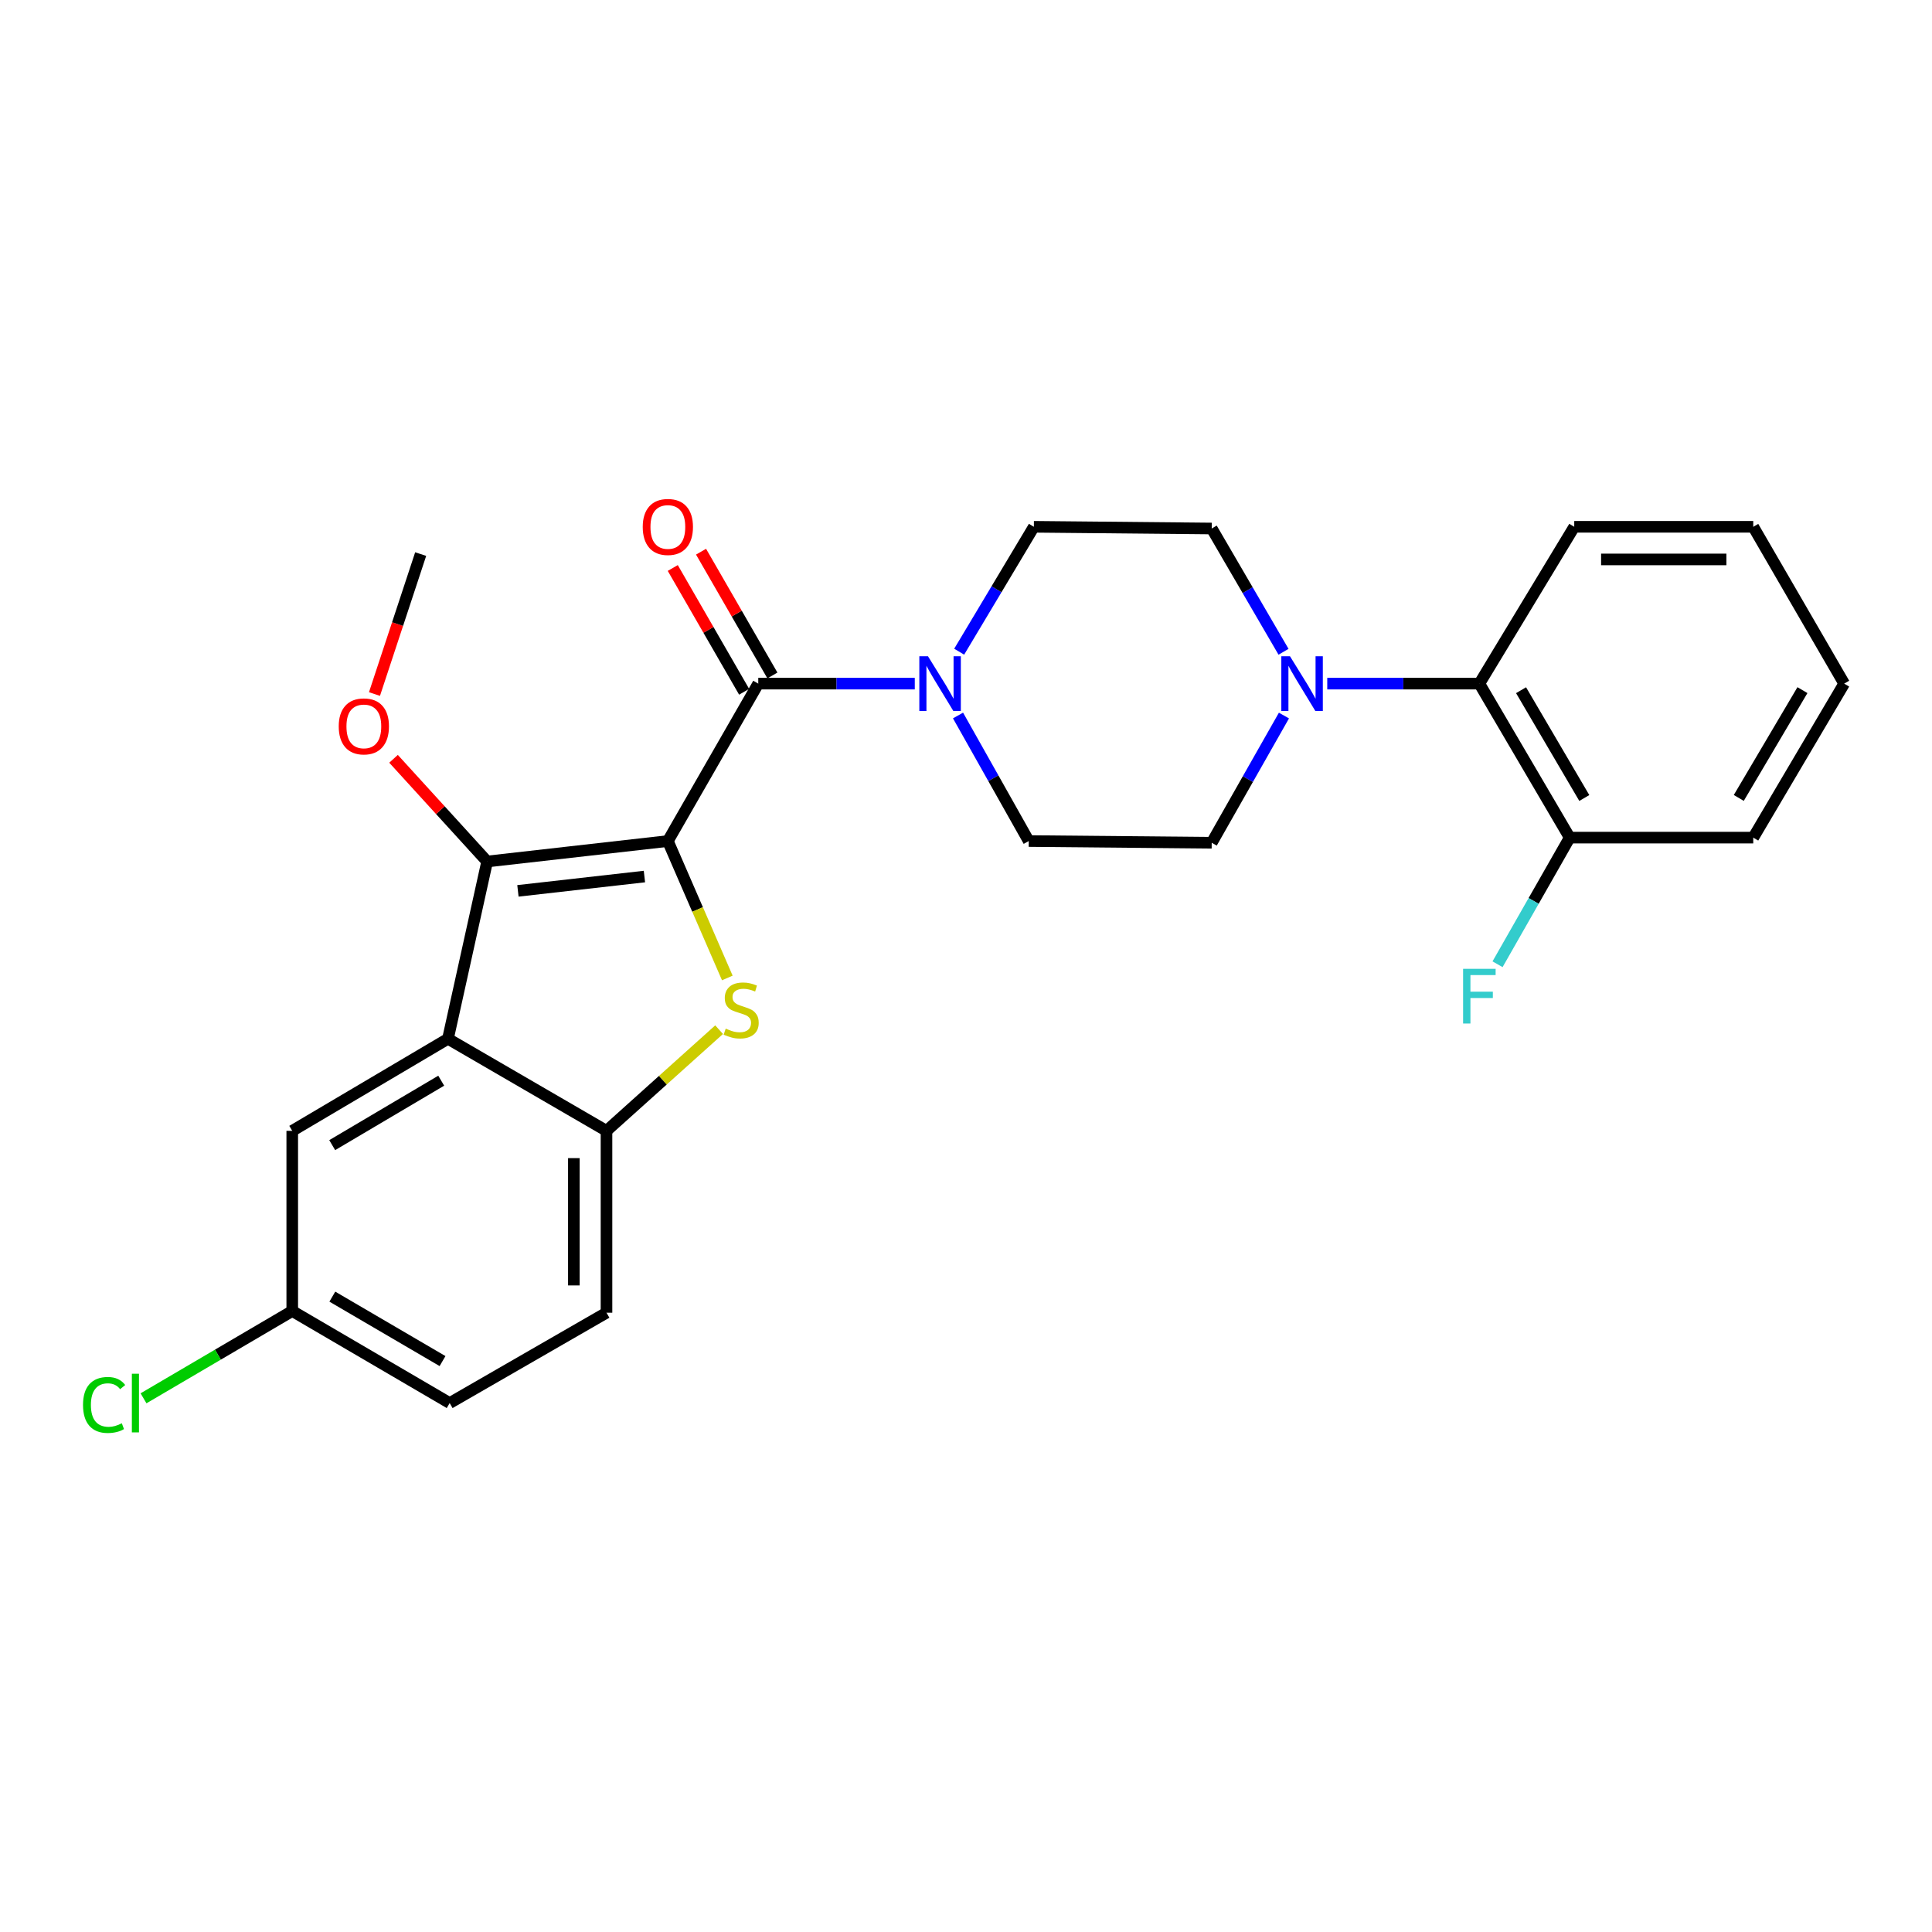 <?xml version='1.0' encoding='iso-8859-1'?>
<svg version='1.1' baseProfile='full'
              xmlns='http://www.w3.org/2000/svg'
                      xmlns:rdkit='http://www.rdkit.org/xml'
                      xmlns:xlink='http://www.w3.org/1999/xlink'
                  xml:space='preserve'
width='1000px' height='1000px' viewBox='0 0 1000 1000'>
<!-- END OF HEADER -->
<rect style='opacity:1.0;fill:#FFFFFF;stroke:none' width='1000' height='1000' x='0' y='0'> </rect>
<path class='bond-0' d='M 345.682,435.325 L 361.071,470.759' style='fill:none;fill-rule:evenodd;stroke:#000000;stroke-width:6px;stroke-linecap:butt;stroke-linejoin:miter;stroke-opacity:1' />
<path class='bond-0' d='M 361.071,470.759 L 376.46,506.192' style='fill:none;fill-rule:evenodd;stroke:#CCCC00;stroke-width:6px;stroke-linecap:butt;stroke-linejoin:miter;stroke-opacity:1' />
<path class='bond-1' d='M 345.682,435.325 L 252.148,445.912' style='fill:none;fill-rule:evenodd;stroke:#000000;stroke-width:6px;stroke-linecap:butt;stroke-linejoin:miter;stroke-opacity:1' />
<path class='bond-1' d='M 333.552,453.7 L 268.078,461.11' style='fill:none;fill-rule:evenodd;stroke:#000000;stroke-width:6px;stroke-linecap:butt;stroke-linejoin:miter;stroke-opacity:1' />
<path class='bond-2' d='M 345.682,435.325 L 392.477,353.842' style='fill:none;fill-rule:evenodd;stroke:#000000;stroke-width:6px;stroke-linecap:butt;stroke-linejoin:miter;stroke-opacity:1' />
<path class='bond-4' d='M 372.204,532.956 L 343.063,559.139' style='fill:none;fill-rule:evenodd;stroke:#CCCC00;stroke-width:6px;stroke-linecap:butt;stroke-linejoin:miter;stroke-opacity:1' />
<path class='bond-4' d='M 343.063,559.139 L 313.922,585.322' style='fill:none;fill-rule:evenodd;stroke:#000000;stroke-width:6px;stroke-linecap:butt;stroke-linejoin:miter;stroke-opacity:1' />
<path class='bond-3' d='M 252.148,445.912 L 231.866,537.672' style='fill:none;fill-rule:evenodd;stroke:#000000;stroke-width:6px;stroke-linecap:butt;stroke-linejoin:miter;stroke-opacity:1' />
<path class='bond-16' d='M 252.148,445.912 L 227.922,419.335' style='fill:none;fill-rule:evenodd;stroke:#000000;stroke-width:6px;stroke-linecap:butt;stroke-linejoin:miter;stroke-opacity:1' />
<path class='bond-16' d='M 227.922,419.335 L 203.696,392.758' style='fill:none;fill-rule:evenodd;stroke:#FF0000;stroke-width:6px;stroke-linecap:butt;stroke-linejoin:miter;stroke-opacity:1' />
<path class='bond-5' d='M 392.477,353.842 L 432.984,353.842' style='fill:none;fill-rule:evenodd;stroke:#000000;stroke-width:6px;stroke-linecap:butt;stroke-linejoin:miter;stroke-opacity:1' />
<path class='bond-5' d='M 432.984,353.842 L 473.491,353.842' style='fill:none;fill-rule:evenodd;stroke:#0000FF;stroke-width:6px;stroke-linecap:butt;stroke-linejoin:miter;stroke-opacity:1' />
<path class='bond-9' d='M 399.795,349.623 L 381.327,317.588' style='fill:none;fill-rule:evenodd;stroke:#000000;stroke-width:6px;stroke-linecap:butt;stroke-linejoin:miter;stroke-opacity:1' />
<path class='bond-9' d='M 381.327,317.588 L 362.859,285.552' style='fill:none;fill-rule:evenodd;stroke:#FF0000;stroke-width:6px;stroke-linecap:butt;stroke-linejoin:miter;stroke-opacity:1' />
<path class='bond-9' d='M 385.159,358.061 L 366.691,326.025' style='fill:none;fill-rule:evenodd;stroke:#000000;stroke-width:6px;stroke-linecap:butt;stroke-linejoin:miter;stroke-opacity:1' />
<path class='bond-9' d='M 366.691,326.025 L 348.223,293.989' style='fill:none;fill-rule:evenodd;stroke:#FF0000;stroke-width:6px;stroke-linecap:butt;stroke-linejoin:miter;stroke-opacity:1' />
<path class='bond-8' d='M 231.866,537.672 L 151.265,585.322' style='fill:none;fill-rule:evenodd;stroke:#000000;stroke-width:6px;stroke-linecap:butt;stroke-linejoin:miter;stroke-opacity:1' />
<path class='bond-8' d='M 228.373,559.362 L 171.952,592.717' style='fill:none;fill-rule:evenodd;stroke:#000000;stroke-width:6px;stroke-linecap:butt;stroke-linejoin:miter;stroke-opacity:1' />
<path class='bond-26' d='M 231.866,537.672 L 313.922,585.322' style='fill:none;fill-rule:evenodd;stroke:#000000;stroke-width:6px;stroke-linecap:butt;stroke-linejoin:miter;stroke-opacity:1' />
<path class='bond-15' d='M 313.922,585.322 L 313.922,679.456' style='fill:none;fill-rule:evenodd;stroke:#000000;stroke-width:6px;stroke-linecap:butt;stroke-linejoin:miter;stroke-opacity:1' />
<path class='bond-15' d='M 297.029,599.442 L 297.029,665.336' style='fill:none;fill-rule:evenodd;stroke:#000000;stroke-width:6px;stroke-linecap:butt;stroke-linejoin:miter;stroke-opacity:1' />
<path class='bond-10' d='M 495.874,370.34 L 514.171,402.833' style='fill:none;fill-rule:evenodd;stroke:#0000FF;stroke-width:6px;stroke-linecap:butt;stroke-linejoin:miter;stroke-opacity:1' />
<path class='bond-10' d='M 514.171,402.833 L 532.469,435.325' style='fill:none;fill-rule:evenodd;stroke:#000000;stroke-width:6px;stroke-linecap:butt;stroke-linejoin:miter;stroke-opacity:1' />
<path class='bond-11' d='M 496.465,337.317 L 515.795,304.993' style='fill:none;fill-rule:evenodd;stroke:#0000FF;stroke-width:6px;stroke-linecap:butt;stroke-linejoin:miter;stroke-opacity:1' />
<path class='bond-11' d='M 515.795,304.993 L 535.125,272.668' style='fill:none;fill-rule:evenodd;stroke:#000000;stroke-width:6px;stroke-linecap:butt;stroke-linejoin:miter;stroke-opacity:1' />
<path class='bond-6' d='M 664.352,337.359 L 645.769,305.455' style='fill:none;fill-rule:evenodd;stroke:#0000FF;stroke-width:6px;stroke-linecap:butt;stroke-linejoin:miter;stroke-opacity:1' />
<path class='bond-6' d='M 645.769,305.455 L 627.185,273.551' style='fill:none;fill-rule:evenodd;stroke:#000000;stroke-width:6px;stroke-linecap:butt;stroke-linejoin:miter;stroke-opacity:1' />
<path class='bond-7' d='M 686.986,353.842 L 726.35,353.842' style='fill:none;fill-rule:evenodd;stroke:#0000FF;stroke-width:6px;stroke-linecap:butt;stroke-linejoin:miter;stroke-opacity:1' />
<path class='bond-7' d='M 726.35,353.842 L 765.713,353.842' style='fill:none;fill-rule:evenodd;stroke:#000000;stroke-width:6px;stroke-linecap:butt;stroke-linejoin:miter;stroke-opacity:1' />
<path class='bond-27' d='M 664.568,370.37 L 645.877,403.289' style='fill:none;fill-rule:evenodd;stroke:#0000FF;stroke-width:6px;stroke-linecap:butt;stroke-linejoin:miter;stroke-opacity:1' />
<path class='bond-27' d='M 645.877,403.289 L 627.185,436.208' style='fill:none;fill-rule:evenodd;stroke:#000000;stroke-width:6px;stroke-linecap:butt;stroke-linejoin:miter;stroke-opacity:1' />
<path class='bond-14' d='M 765.713,353.842 L 812.48,433.552' style='fill:none;fill-rule:evenodd;stroke:#000000;stroke-width:6px;stroke-linecap:butt;stroke-linejoin:miter;stroke-opacity:1' />
<path class='bond-14' d='M 787.299,357.249 L 820.036,413.046' style='fill:none;fill-rule:evenodd;stroke:#000000;stroke-width:6px;stroke-linecap:butt;stroke-linejoin:miter;stroke-opacity:1' />
<path class='bond-21' d='M 765.713,353.842 L 814.826,272.668' style='fill:none;fill-rule:evenodd;stroke:#000000;stroke-width:6px;stroke-linecap:butt;stroke-linejoin:miter;stroke-opacity:1' />
<path class='bond-17' d='M 151.265,585.322 L 151.265,678.574' style='fill:none;fill-rule:evenodd;stroke:#000000;stroke-width:6px;stroke-linecap:butt;stroke-linejoin:miter;stroke-opacity:1' />
<path class='bond-12' d='M 532.469,435.325 L 627.185,436.208' style='fill:none;fill-rule:evenodd;stroke:#000000;stroke-width:6px;stroke-linecap:butt;stroke-linejoin:miter;stroke-opacity:1' />
<path class='bond-13' d='M 535.125,272.668 L 627.185,273.551' style='fill:none;fill-rule:evenodd;stroke:#000000;stroke-width:6px;stroke-linecap:butt;stroke-linejoin:miter;stroke-opacity:1' />
<path class='bond-18' d='M 812.48,433.552 L 793.804,466.323' style='fill:none;fill-rule:evenodd;stroke:#000000;stroke-width:6px;stroke-linecap:butt;stroke-linejoin:miter;stroke-opacity:1' />
<path class='bond-18' d='M 793.804,466.323 L 775.128,499.095' style='fill:none;fill-rule:evenodd;stroke:#33CCCC;stroke-width:6px;stroke-linecap:butt;stroke-linejoin:miter;stroke-opacity:1' />
<path class='bond-22' d='M 812.48,433.552 L 907.478,433.552' style='fill:none;fill-rule:evenodd;stroke:#000000;stroke-width:6px;stroke-linecap:butt;stroke-linejoin:miter;stroke-opacity:1' />
<path class='bond-19' d='M 313.922,679.456 L 232.748,726.223' style='fill:none;fill-rule:evenodd;stroke:#000000;stroke-width:6px;stroke-linecap:butt;stroke-linejoin:miter;stroke-opacity:1' />
<path class='bond-23' d='M 193.829,359.232 L 205.785,323.012' style='fill:none;fill-rule:evenodd;stroke:#FF0000;stroke-width:6px;stroke-linecap:butt;stroke-linejoin:miter;stroke-opacity:1' />
<path class='bond-23' d='M 205.785,323.012 L 217.741,286.793' style='fill:none;fill-rule:evenodd;stroke:#000000;stroke-width:6px;stroke-linecap:butt;stroke-linejoin:miter;stroke-opacity:1' />
<path class='bond-20' d='M 151.265,678.574 L 112.775,701.168' style='fill:none;fill-rule:evenodd;stroke:#000000;stroke-width:6px;stroke-linecap:butt;stroke-linejoin:miter;stroke-opacity:1' />
<path class='bond-20' d='M 112.775,701.168 L 74.285,723.762' style='fill:none;fill-rule:evenodd;stroke:#00CC00;stroke-width:6px;stroke-linecap:butt;stroke-linejoin:miter;stroke-opacity:1' />
<path class='bond-28' d='M 151.265,678.574 L 232.748,726.223' style='fill:none;fill-rule:evenodd;stroke:#000000;stroke-width:6px;stroke-linecap:butt;stroke-linejoin:miter;stroke-opacity:1' />
<path class='bond-28' d='M 172.015,671.138 L 229.054,704.493' style='fill:none;fill-rule:evenodd;stroke:#000000;stroke-width:6px;stroke-linecap:butt;stroke-linejoin:miter;stroke-opacity:1' />
<path class='bond-24' d='M 814.826,272.668 L 907.478,272.668' style='fill:none;fill-rule:evenodd;stroke:#000000;stroke-width:6px;stroke-linecap:butt;stroke-linejoin:miter;stroke-opacity:1' />
<path class='bond-24' d='M 828.724,289.562 L 893.58,289.562' style='fill:none;fill-rule:evenodd;stroke:#000000;stroke-width:6px;stroke-linecap:butt;stroke-linejoin:miter;stroke-opacity:1' />
<path class='bond-29' d='M 907.478,433.552 L 954.545,353.842' style='fill:none;fill-rule:evenodd;stroke:#000000;stroke-width:6px;stroke-linecap:butt;stroke-linejoin:miter;stroke-opacity:1' />
<path class='bond-29' d='M 899.991,413.005 L 932.939,357.209' style='fill:none;fill-rule:evenodd;stroke:#000000;stroke-width:6px;stroke-linecap:butt;stroke-linejoin:miter;stroke-opacity:1' />
<path class='bond-25' d='M 907.478,272.668 L 954.545,353.842' style='fill:none;fill-rule:evenodd;stroke:#000000;stroke-width:6px;stroke-linecap:butt;stroke-linejoin:miter;stroke-opacity:1' />
<path  class='atom-1' d='M 375.627 532.413
Q 375.947 532.533, 377.267 533.093
Q 378.587 533.653, 380.027 534.013
Q 381.507 534.333, 382.947 534.333
Q 385.627 534.333, 387.187 533.053
Q 388.747 531.733, 388.747 529.453
Q 388.747 527.893, 387.947 526.933
Q 387.187 525.973, 385.987 525.453
Q 384.787 524.933, 382.787 524.333
Q 380.267 523.573, 378.747 522.853
Q 377.267 522.133, 376.187 520.613
Q 375.147 519.093, 375.147 516.533
Q 375.147 512.973, 377.547 510.773
Q 379.987 508.573, 384.787 508.573
Q 388.067 508.573, 391.787 510.133
L 390.867 513.213
Q 387.467 511.813, 384.907 511.813
Q 382.147 511.813, 380.627 512.973
Q 379.107 514.093, 379.147 516.053
Q 379.147 517.573, 379.907 518.493
Q 380.707 519.413, 381.827 519.933
Q 382.987 520.453, 384.907 521.053
Q 387.467 521.853, 388.987 522.653
Q 390.507 523.453, 391.587 525.093
Q 392.707 526.693, 392.707 529.453
Q 392.707 533.373, 390.067 535.493
Q 387.467 537.573, 383.107 537.573
Q 380.587 537.573, 378.667 537.013
Q 376.787 536.493, 374.547 535.573
L 375.627 532.413
' fill='#CCCC00'/>
<path  class='atom-6' d='M 480.324 339.682
L 489.604 354.682
Q 490.524 356.162, 492.004 358.842
Q 493.484 361.522, 493.564 361.682
L 493.564 339.682
L 497.324 339.682
L 497.324 368.002
L 493.444 368.002
L 483.484 351.602
Q 482.324 349.682, 481.084 347.482
Q 479.884 345.282, 479.524 344.602
L 479.524 368.002
L 475.844 368.002
L 475.844 339.682
L 480.324 339.682
' fill='#0000FF'/>
<path  class='atom-7' d='M 667.692 339.682
L 676.972 354.682
Q 677.892 356.162, 679.372 358.842
Q 680.852 361.522, 680.932 361.682
L 680.932 339.682
L 684.692 339.682
L 684.692 368.002
L 680.812 368.002
L 670.852 351.602
Q 669.692 349.682, 668.452 347.482
Q 667.252 345.282, 666.892 344.602
L 666.892 368.002
L 663.212 368.002
L 663.212 339.682
L 667.692 339.682
' fill='#0000FF'/>
<path  class='atom-10' d='M 332.682 272.748
Q 332.682 265.948, 336.042 262.148
Q 339.402 258.348, 345.682 258.348
Q 351.962 258.348, 355.322 262.148
Q 358.682 265.948, 358.682 272.748
Q 358.682 279.628, 355.282 283.548
Q 351.882 287.428, 345.682 287.428
Q 339.442 287.428, 336.042 283.548
Q 332.682 279.668, 332.682 272.748
M 345.682 284.228
Q 350.002 284.228, 352.322 281.348
Q 354.682 278.428, 354.682 272.748
Q 354.682 267.188, 352.322 264.388
Q 350.002 261.548, 345.682 261.548
Q 341.362 261.548, 339.002 264.348
Q 336.682 267.148, 336.682 272.748
Q 336.682 278.468, 339.002 281.348
Q 341.362 284.228, 345.682 284.228
' fill='#FF0000'/>
<path  class='atom-17' d='M 175.328 375.977
Q 175.328 369.177, 178.688 365.377
Q 182.048 361.577, 188.328 361.577
Q 194.608 361.577, 197.968 365.377
Q 201.328 369.177, 201.328 375.977
Q 201.328 382.857, 197.928 386.777
Q 194.528 390.657, 188.328 390.657
Q 182.088 390.657, 178.688 386.777
Q 175.328 382.897, 175.328 375.977
M 188.328 387.457
Q 192.648 387.457, 194.968 384.577
Q 197.328 381.657, 197.328 375.977
Q 197.328 370.417, 194.968 367.617
Q 192.648 364.777, 188.328 364.777
Q 184.008 364.777, 181.648 367.577
Q 179.328 370.377, 179.328 375.977
Q 179.328 381.697, 181.648 384.577
Q 184.008 387.457, 188.328 387.457
' fill='#FF0000'/>
<path  class='atom-19' d='M 757.293 501.457
L 774.133 501.457
L 774.133 504.697
L 761.093 504.697
L 761.093 513.297
L 772.693 513.297
L 772.693 516.577
L 761.093 516.577
L 761.093 529.777
L 757.293 529.777
L 757.293 501.457
' fill='#33CCCC'/>
<path  class='atom-21' d='M 42.971 727.203
Q 42.971 720.163, 46.251 716.483
Q 49.571 712.763, 55.851 712.763
Q 61.691 712.763, 64.811 716.883
L 62.171 719.043
Q 59.891 716.043, 55.851 716.043
Q 51.571 716.043, 49.291 718.923
Q 47.051 721.763, 47.051 727.203
Q 47.051 732.803, 49.371 735.683
Q 51.731 738.563, 56.291 738.563
Q 59.411 738.563, 63.051 736.683
L 64.171 739.683
Q 62.691 740.643, 60.451 741.203
Q 58.211 741.763, 55.731 741.763
Q 49.571 741.763, 46.251 738.003
Q 42.971 734.243, 42.971 727.203
' fill='#00CC00'/>
<path  class='atom-21' d='M 68.251 711.043
L 71.931 711.043
L 71.931 741.403
L 68.251 741.403
L 68.251 711.043
' fill='#00CC00'/>
</svg>
